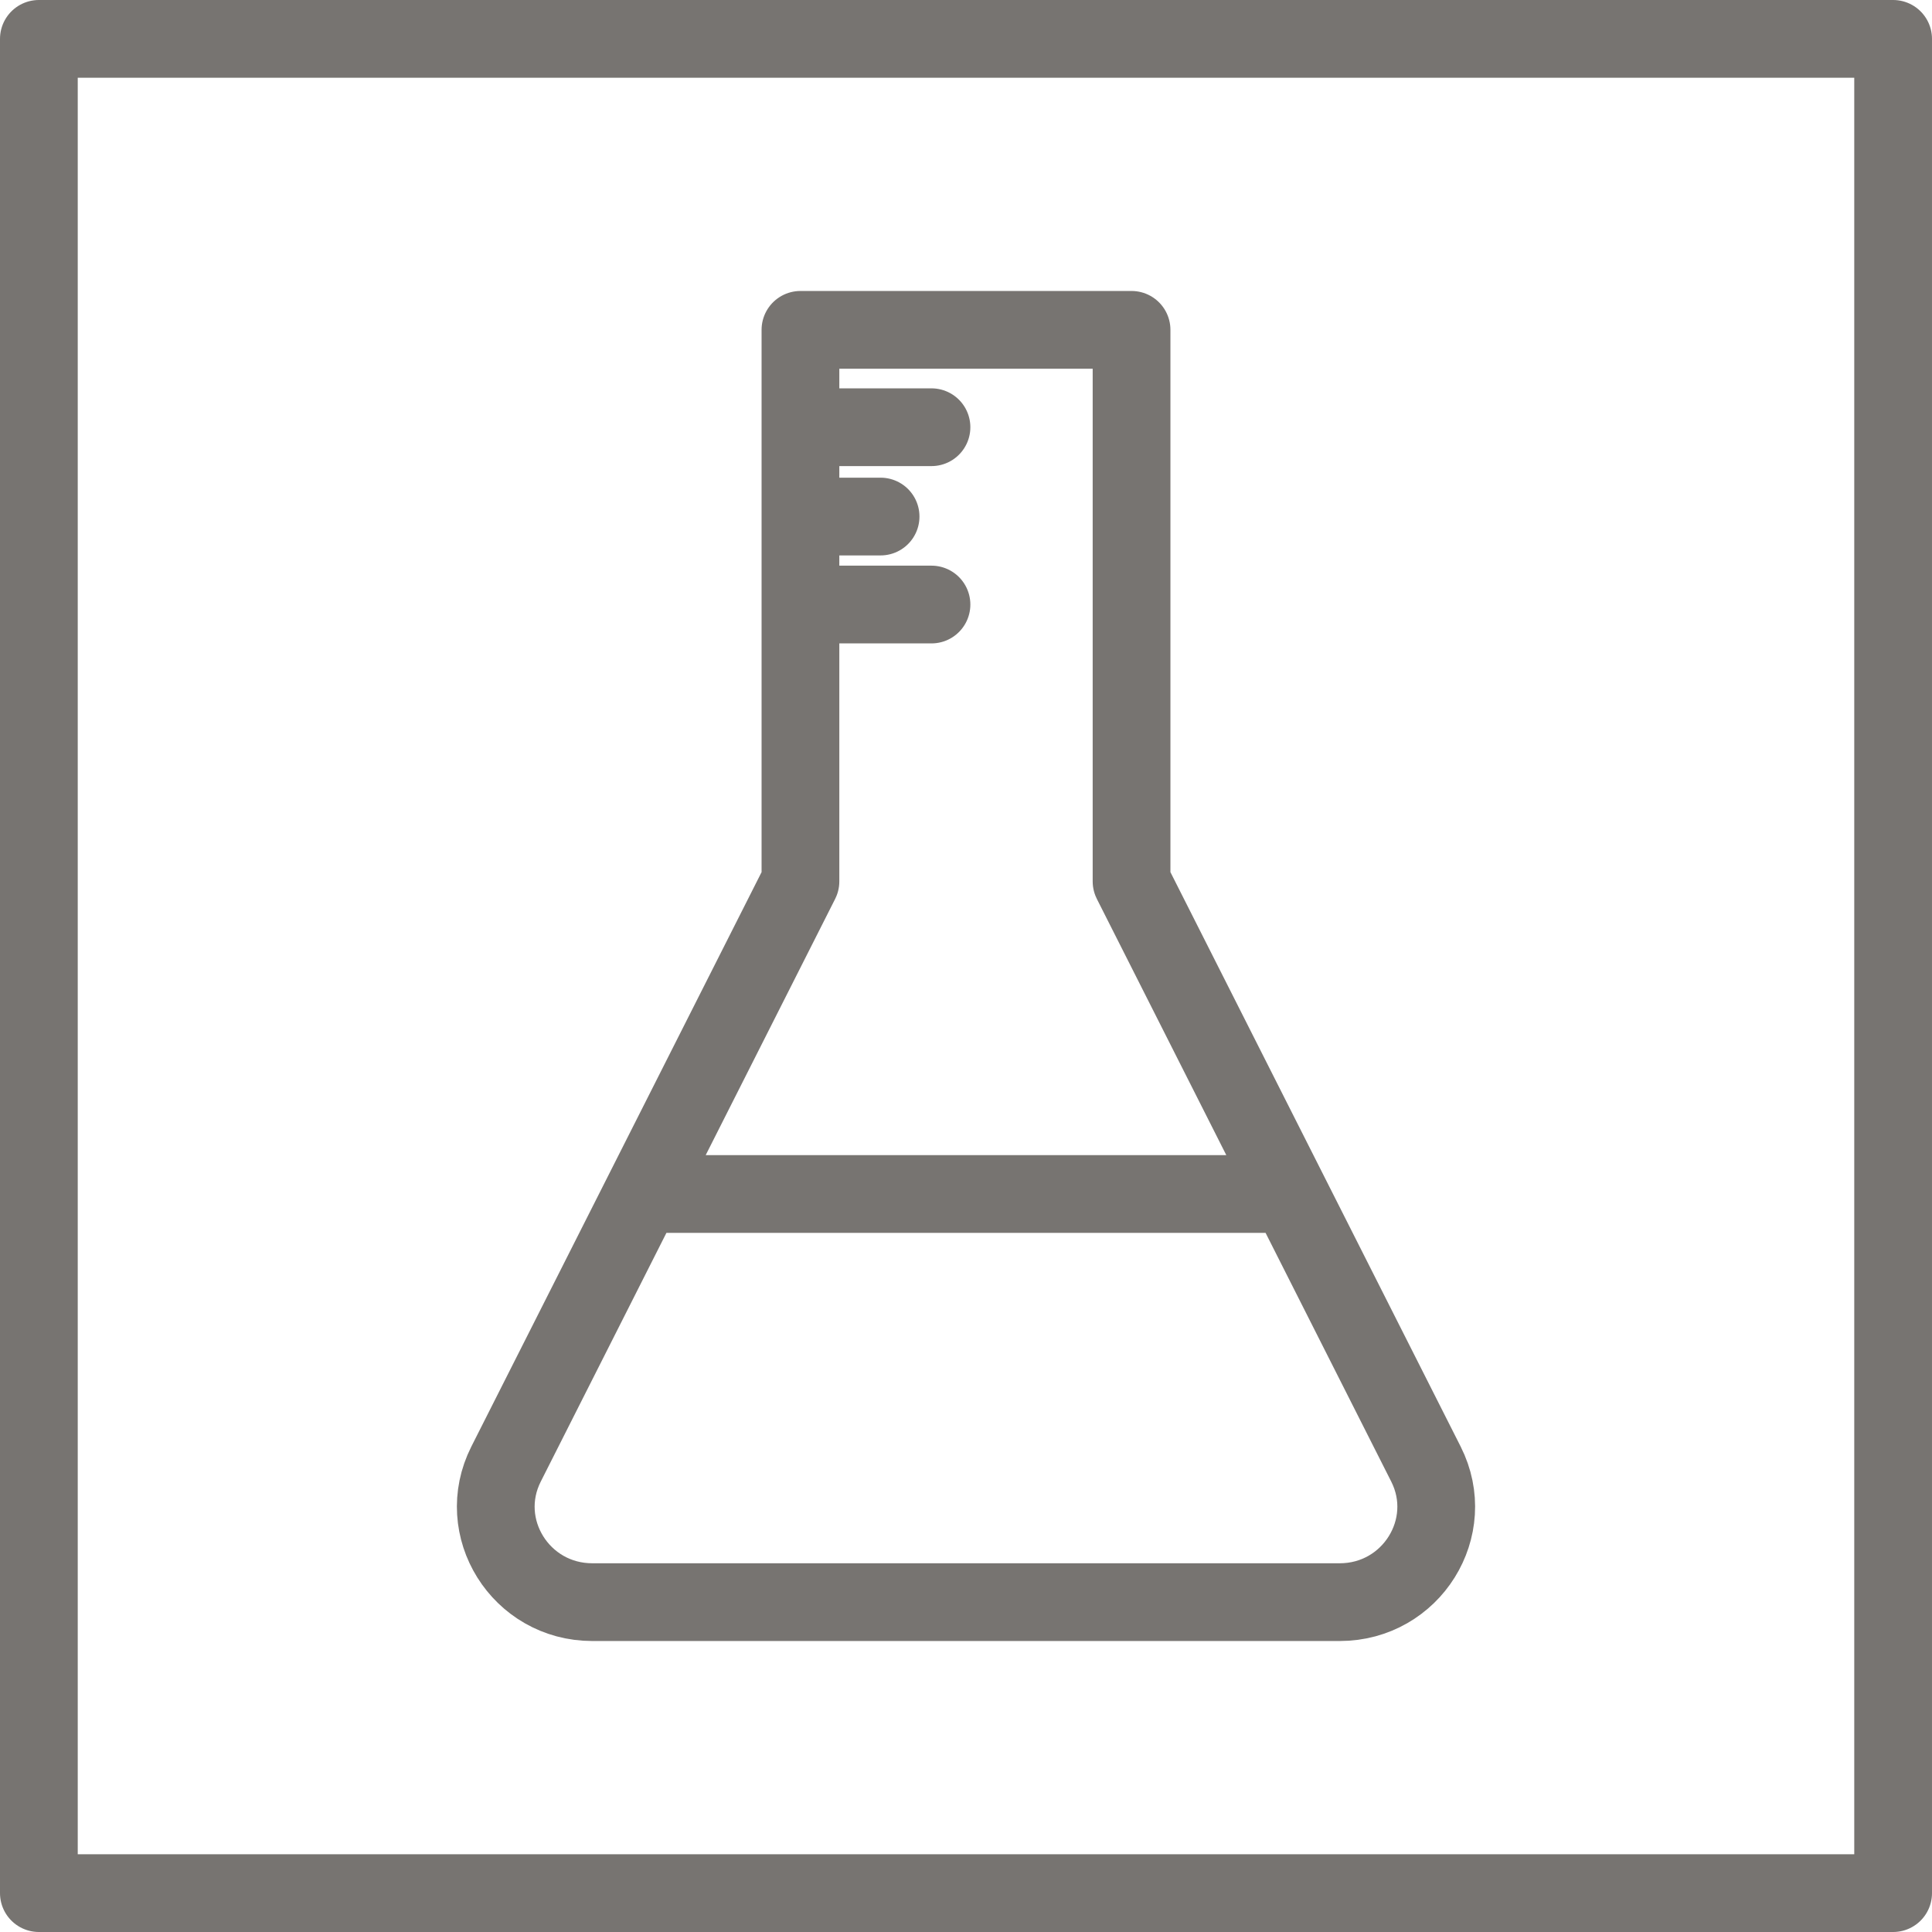<svg xmlns="http://www.w3.org/2000/svg" xmlns:xlink="http://www.w3.org/1999/xlink" width="1200" height="1200" viewBox="0 0 1200 1200">
  <defs>
    <clipPath id="a">
      <rect width="1200" height="1200" style="fill: none"/>
    </clipPath>
  </defs>
  <title>Zeichenfläche 1</title>
  <g style="clip-path: url(#a)">
    <rect x="24.145" y="24.145" width="1151.71" height="1151.71" style="fill: none;stroke: #777471;stroke-linecap: round;stroke-linejoin: round;stroke-width: 48.29px"/>
    <path d="M399.076,741.616H800.924M497.172,375.484h81.388M497.172,320.839h49.777m-49.777-55.485h81.388M885.672,909.346,702.828,547.453V204.876H497.172V547.453L314.328,909.346c-19.915,39.404,9.04,85.772,53.563,85.772H832.109c44.513,0,73.478-46.368,53.563-85.772" style="fill: none;stroke: #777471;stroke-linecap: round;stroke-linejoin: round;stroke-width: 48.29px"/>
  </g>
</svg>
